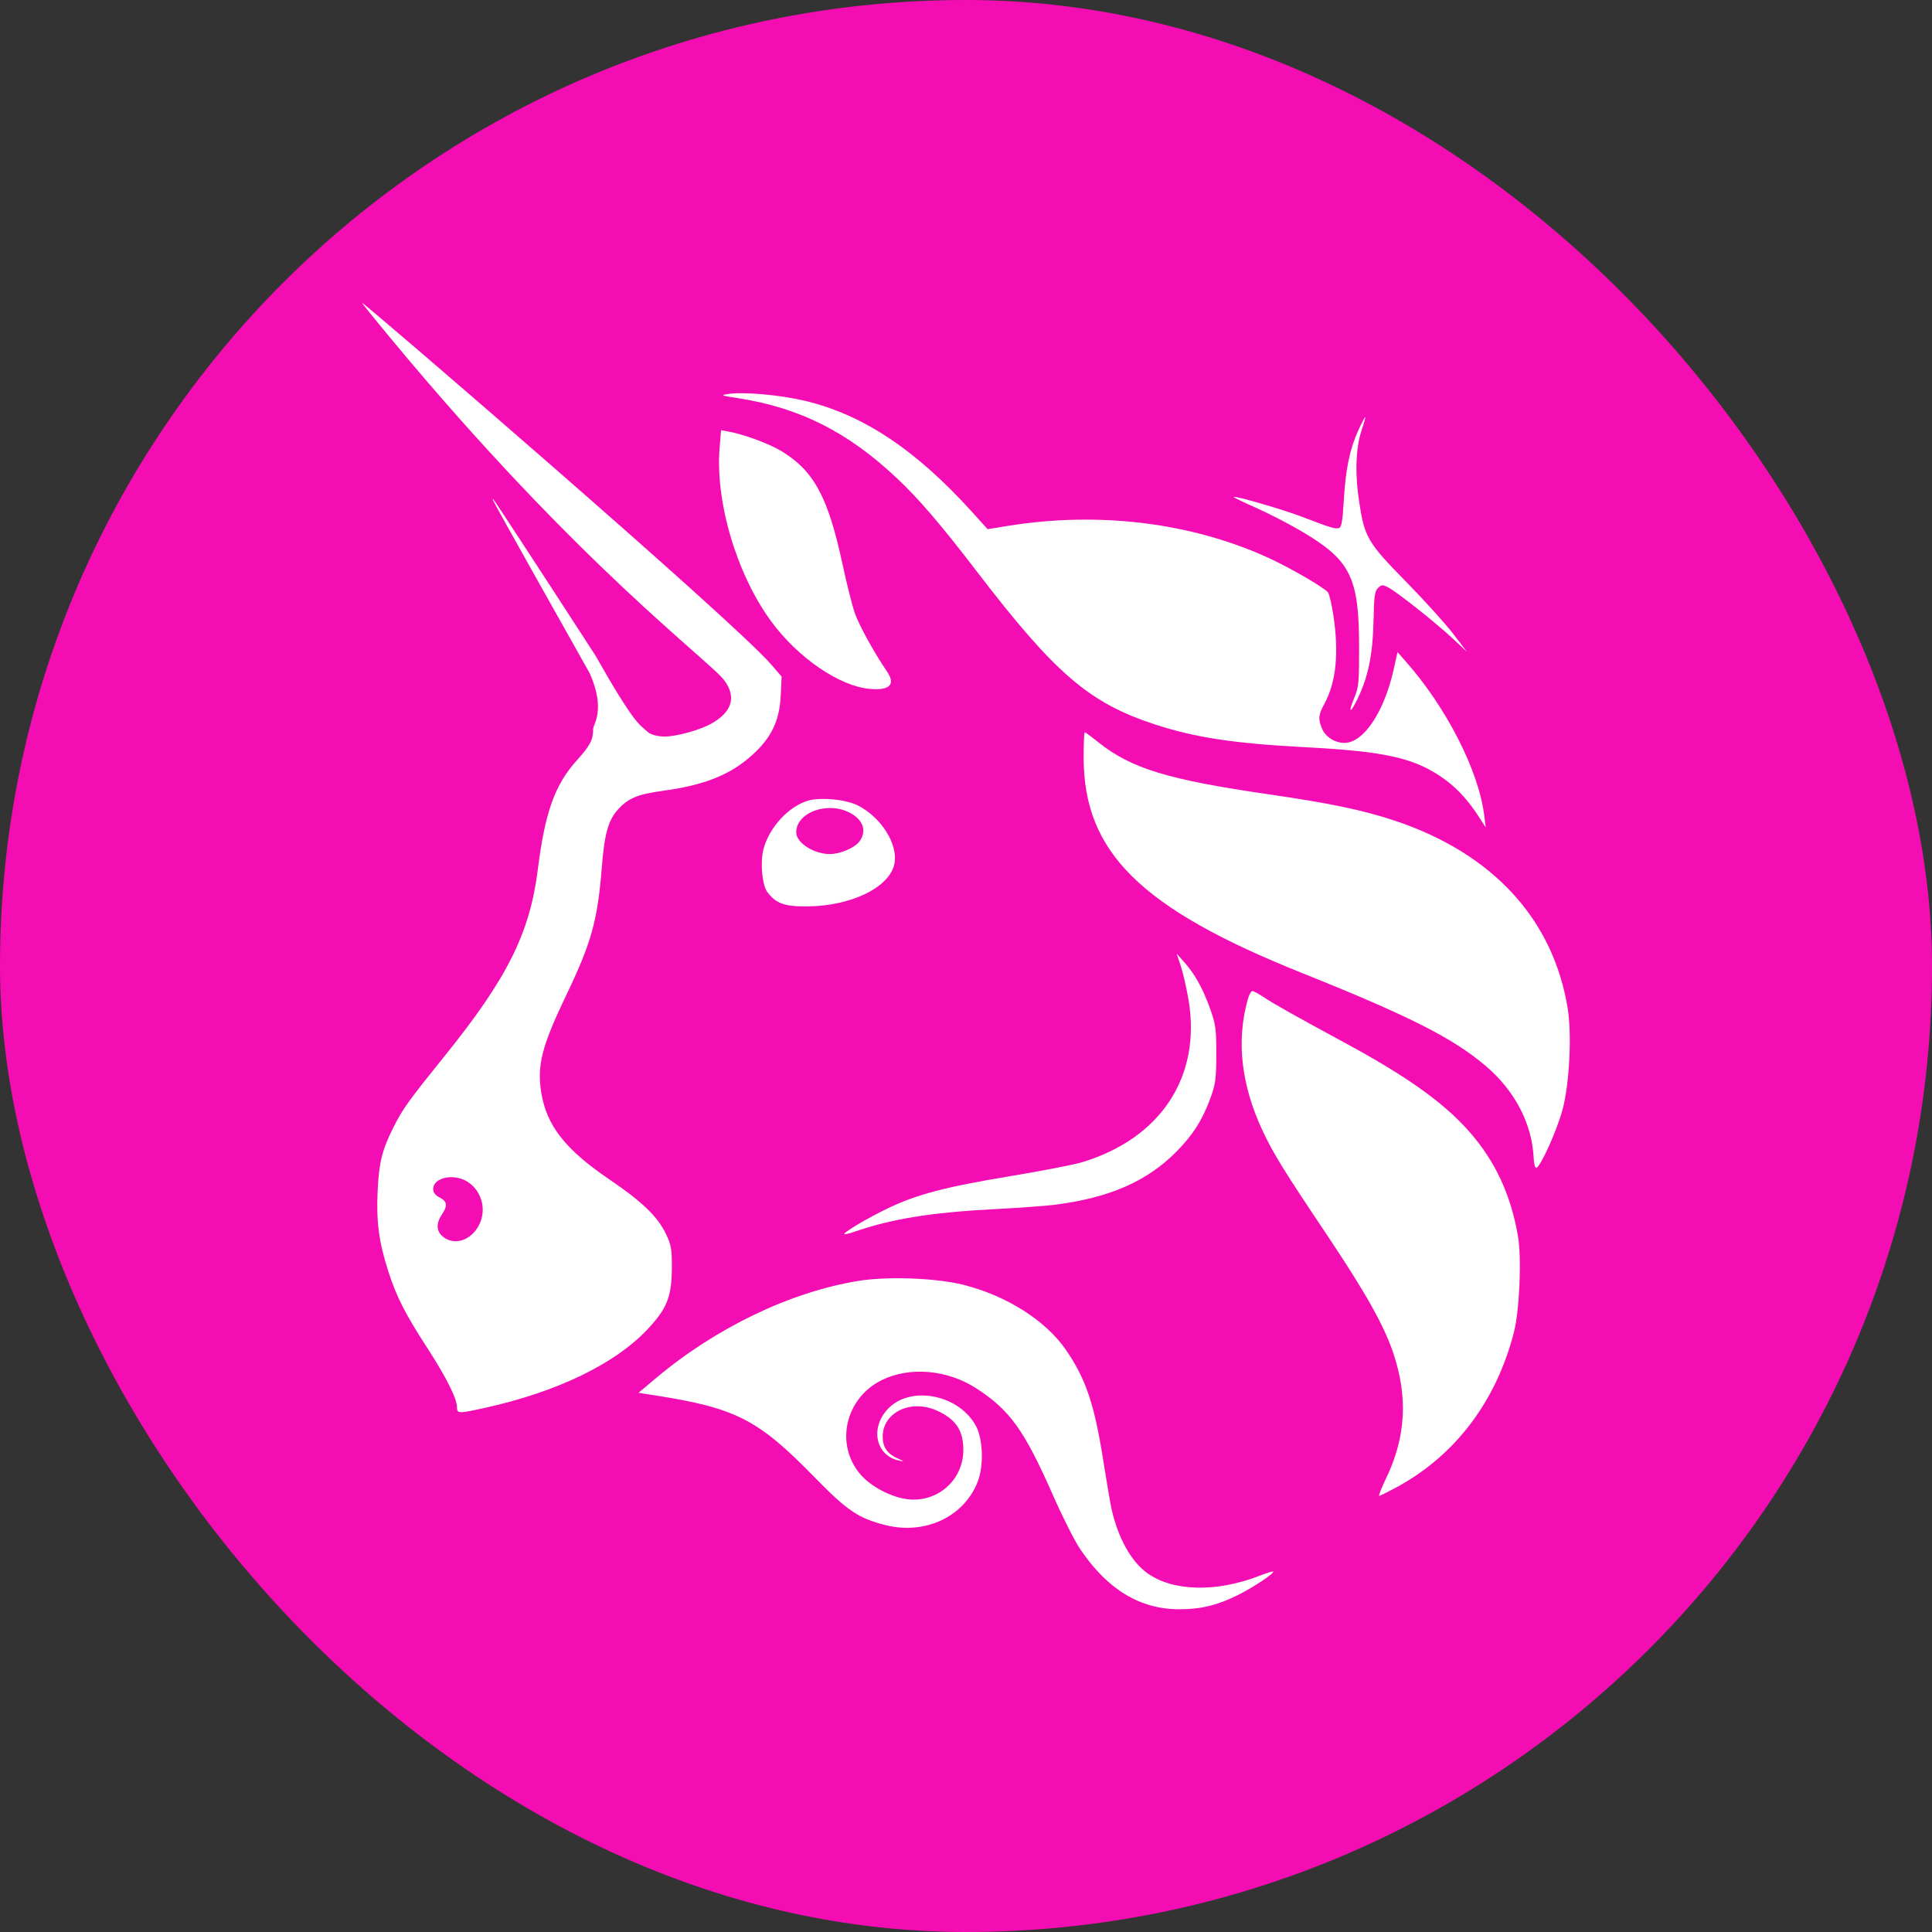 <svg width="40" height="40" viewBox="0 0 40 40" fill="none" xmlns="http://www.w3.org/2000/svg">
    <rect x="0" y="0" width="40" height="40" fill="#333333" stroke="none"/>
    <rect width="40" height="40" rx="20" fill="#F50DB4"/>
    <g clip-path="url(#clip0_4270_5777)">
        <path d="M27.822 10.361C27.858 9.721 27.945 9.3 28.12 8.915C28.189 8.762 28.254 8.637 28.264 8.637C28.274 8.637 28.244 8.75 28.197 8.887C28.07 9.261 28.049 9.772 28.137 10.367C28.248 11.121 28.311 11.23 29.112 12.045C29.487 12.428 29.924 12.91 30.082 13.117L30.37 13.493L30.082 13.224C29.73 12.895 28.921 12.254 28.742 12.162C28.622 12.101 28.604 12.102 28.53 12.175C28.462 12.243 28.448 12.344 28.438 12.824C28.424 13.572 28.321 14.053 28.074 14.533C27.941 14.793 27.919 14.737 28.04 14.444C28.131 14.225 28.14 14.129 28.139 13.405C28.138 11.949 27.964 11.599 26.947 11C26.69 10.848 26.265 10.629 26.004 10.513C25.743 10.398 25.536 10.297 25.543 10.289C25.572 10.261 26.564 10.549 26.963 10.702C27.556 10.93 27.654 10.959 27.727 10.931C27.775 10.913 27.798 10.773 27.822 10.361Z" fill="white"/>
        <path d="M15.276 8.243C14.924 8.189 14.909 8.182 15.075 8.157C15.393 8.109 16.143 8.175 16.659 8.297C17.866 8.582 18.964 9.313 20.136 10.611L20.447 10.956L20.893 10.884C22.769 10.585 24.678 10.823 26.275 11.556C26.714 11.758 27.407 12.16 27.493 12.263C27.521 12.296 27.571 12.508 27.605 12.734C27.724 13.516 27.665 14.115 27.424 14.563C27.294 14.806 27.286 14.883 27.374 15.092C27.444 15.258 27.64 15.381 27.834 15.381C28.231 15.381 28.658 14.743 28.856 13.855L28.934 13.502L29.09 13.678C29.944 14.64 30.615 15.953 30.73 16.887L30.76 17.131L30.617 16.909C30.37 16.528 30.121 16.269 29.803 16.06C29.23 15.682 28.624 15.554 27.02 15.47C25.57 15.394 24.75 15.271 23.937 15.007C22.553 14.558 21.855 13.961 20.212 11.816C19.482 10.863 19.03 10.336 18.581 9.912C17.561 8.947 16.559 8.441 15.276 8.243Z" fill="white"/>
        <path d="M15.961 12.857C15.246 11.878 14.804 10.377 14.9 9.254L14.929 8.907L15.092 8.937C15.398 8.992 15.925 9.187 16.172 9.336C16.849 9.745 17.142 10.284 17.44 11.667C17.527 12.072 17.642 12.53 17.695 12.685C17.78 12.935 18.101 13.519 18.361 13.898C18.549 14.171 18.424 14.3 18.009 14.263C17.375 14.206 16.516 13.616 15.961 12.857Z" fill="white"/>
        <path d="M26.954 20.144C23.613 18.806 22.436 17.644 22.436 15.684C22.436 15.396 22.445 15.16 22.458 15.16C22.47 15.16 22.599 15.255 22.745 15.372C23.423 15.912 24.181 16.143 26.282 16.448C27.518 16.627 28.214 16.772 28.855 16.984C30.895 17.657 32.157 19.022 32.458 20.881C32.545 21.422 32.494 22.435 32.352 22.969C32.24 23.391 31.899 24.151 31.808 24.18C31.783 24.188 31.758 24.093 31.752 23.962C31.718 23.264 31.363 22.584 30.767 22.075C30.09 21.496 29.179 21.035 26.954 20.144Z" fill="white"/>
        <path d="M24.607 20.7C24.565 20.452 24.493 20.136 24.446 19.997L24.361 19.744L24.519 19.921C24.738 20.165 24.911 20.479 25.058 20.895C25.17 21.214 25.183 21.308 25.182 21.826C25.181 22.333 25.167 22.44 25.064 22.726C24.901 23.178 24.698 23.498 24.358 23.842C23.748 24.46 22.963 24.802 21.831 24.944C21.634 24.968 21.06 25.01 20.556 25.036C19.285 25.102 18.448 25.238 17.696 25.5C17.588 25.538 17.492 25.561 17.482 25.551C17.451 25.521 17.963 25.218 18.386 25.015C18.982 24.729 19.576 24.573 20.905 24.353C21.562 24.244 22.24 24.113 22.412 24.06C24.039 23.564 24.875 22.284 24.607 20.7Z" fill="white"/>
        <path d="M26.138 23.405C25.695 22.456 25.593 21.54 25.836 20.685C25.862 20.594 25.904 20.519 25.929 20.519C25.954 20.519 26.059 20.575 26.162 20.644C26.366 20.781 26.776 21.012 27.87 21.605C29.234 22.344 30.012 22.917 30.54 23.572C31.004 24.145 31.29 24.797 31.428 25.593C31.506 26.044 31.461 27.129 31.344 27.583C30.977 29.015 30.125 30.139 28.909 30.795C28.731 30.891 28.571 30.97 28.554 30.97C28.537 30.971 28.602 30.807 28.698 30.606C29.107 29.755 29.154 28.928 28.845 28.008C28.655 27.444 28.269 26.756 27.49 25.593C26.584 24.242 26.361 23.882 26.138 23.405Z" fill="white"/>
        <path d="M13.588 28.527C14.828 27.486 16.371 26.746 17.776 26.519C18.382 26.421 19.391 26.46 19.952 26.602C20.851 26.831 21.655 27.344 22.073 27.954C22.482 28.551 22.657 29.071 22.84 30.229C22.912 30.685 22.991 31.143 23.014 31.247C23.151 31.847 23.418 32.326 23.749 32.567C24.274 32.949 25.178 32.973 26.068 32.628C26.219 32.569 26.35 32.529 26.359 32.538C26.391 32.57 25.944 32.868 25.627 33.025C25.202 33.236 24.864 33.318 24.415 33.318C23.6 33.318 22.924 32.906 22.359 32.065C22.248 31.9 21.998 31.404 21.804 30.964C21.208 29.612 20.914 29.201 20.222 28.75C19.62 28.358 18.843 28.287 18.259 28.572C17.492 28.947 17.278 29.922 17.827 30.54C18.046 30.786 18.453 30.998 18.786 31.039C19.409 31.116 19.945 30.644 19.945 30.019C19.945 29.612 19.788 29.38 19.393 29.203C18.853 28.961 18.272 29.244 18.275 29.748C18.276 29.963 18.371 30.099 18.587 30.196C18.727 30.259 18.73 30.264 18.616 30.24C18.121 30.138 18.005 29.544 18.403 29.15C18.881 28.676 19.87 28.885 20.21 29.531C20.352 29.803 20.369 30.343 20.245 30.67C19.966 31.4 19.155 31.784 18.331 31.575C17.771 31.433 17.543 31.279 16.867 30.587C15.692 29.383 15.236 29.15 13.543 28.887L13.219 28.837L13.588 28.527Z" fill="white"/>
        <path fill-rule="evenodd" clip-rule="evenodd" d="M8.078 6.992C11.999 11.727 14.701 13.68 15.001 14.093C15.249 14.433 15.156 14.74 14.731 14.98C14.495 15.113 14.009 15.249 13.766 15.249C13.491 15.249 13.397 15.143 13.397 15.143C13.238 14.993 13.148 15.019 12.329 13.574C11.193 11.82 10.242 10.365 10.216 10.341C10.156 10.285 10.157 10.287 12.213 13.946C12.546 14.709 12.28 14.989 12.28 15.098C12.28 15.319 12.219 15.435 11.945 15.739C11.488 16.246 11.284 16.815 11.136 17.994C10.971 19.316 10.506 20.25 9.218 21.848C8.464 22.783 8.34 22.954 8.15 23.331C7.91 23.806 7.845 24.072 7.818 24.671C7.79 25.305 7.845 25.715 8.039 26.321C8.21 26.851 8.388 27.201 8.843 27.902C9.235 28.507 9.461 28.956 9.461 29.132C9.461 29.272 9.488 29.272 10.096 29.135C11.552 28.808 12.734 28.233 13.399 27.529C13.81 27.093 13.906 26.852 13.91 26.254C13.912 25.863 13.898 25.781 13.792 25.556C13.619 25.191 13.304 24.886 12.61 24.414C11.7 23.796 11.312 23.298 11.205 22.614C11.117 22.052 11.219 21.656 11.722 20.607C12.243 19.522 12.372 19.06 12.459 17.966C12.515 17.259 12.593 16.98 12.798 16.756C13.011 16.523 13.202 16.444 13.729 16.372C14.588 16.256 15.136 16.035 15.585 15.622C15.975 15.265 16.139 14.92 16.164 14.402L16.183 14.009L15.965 13.756C15.175 12.84 7.549 6.273 7.5 6.273C7.49 6.273 7.75 6.597 8.078 6.992ZM9.904 25.389C10.083 25.074 9.988 24.67 9.689 24.473C9.407 24.286 8.969 24.374 8.969 24.617C8.969 24.691 9.01 24.745 9.103 24.793C9.26 24.873 9.271 24.963 9.148 25.147C9.023 25.333 9.033 25.497 9.176 25.609C9.407 25.788 9.733 25.69 9.904 25.389Z" fill="white"/>
        <path fill-rule="evenodd" clip-rule="evenodd" d="M16.725 16.578C16.322 16.702 15.93 17.127 15.809 17.573C15.735 17.845 15.777 18.322 15.887 18.469C16.067 18.707 16.24 18.77 16.709 18.766C17.628 18.76 18.426 18.368 18.519 17.878C18.595 17.477 18.244 16.921 17.761 16.676C17.512 16.55 16.982 16.5 16.725 16.578ZM17.799 17.414C17.941 17.213 17.879 16.997 17.638 16.851C17.179 16.572 16.485 16.803 16.485 17.234C16.485 17.448 16.847 17.682 17.179 17.682C17.4 17.682 17.702 17.552 17.799 17.414Z" fill="white"/>
    </g>
    <defs>
        <clipPath id="clip0_4270_5777">
            <rect width="25" height="27.125" fill="white" transform="translate(7.5 6.25)"/>
        </clipPath>
    </defs>
</svg>
